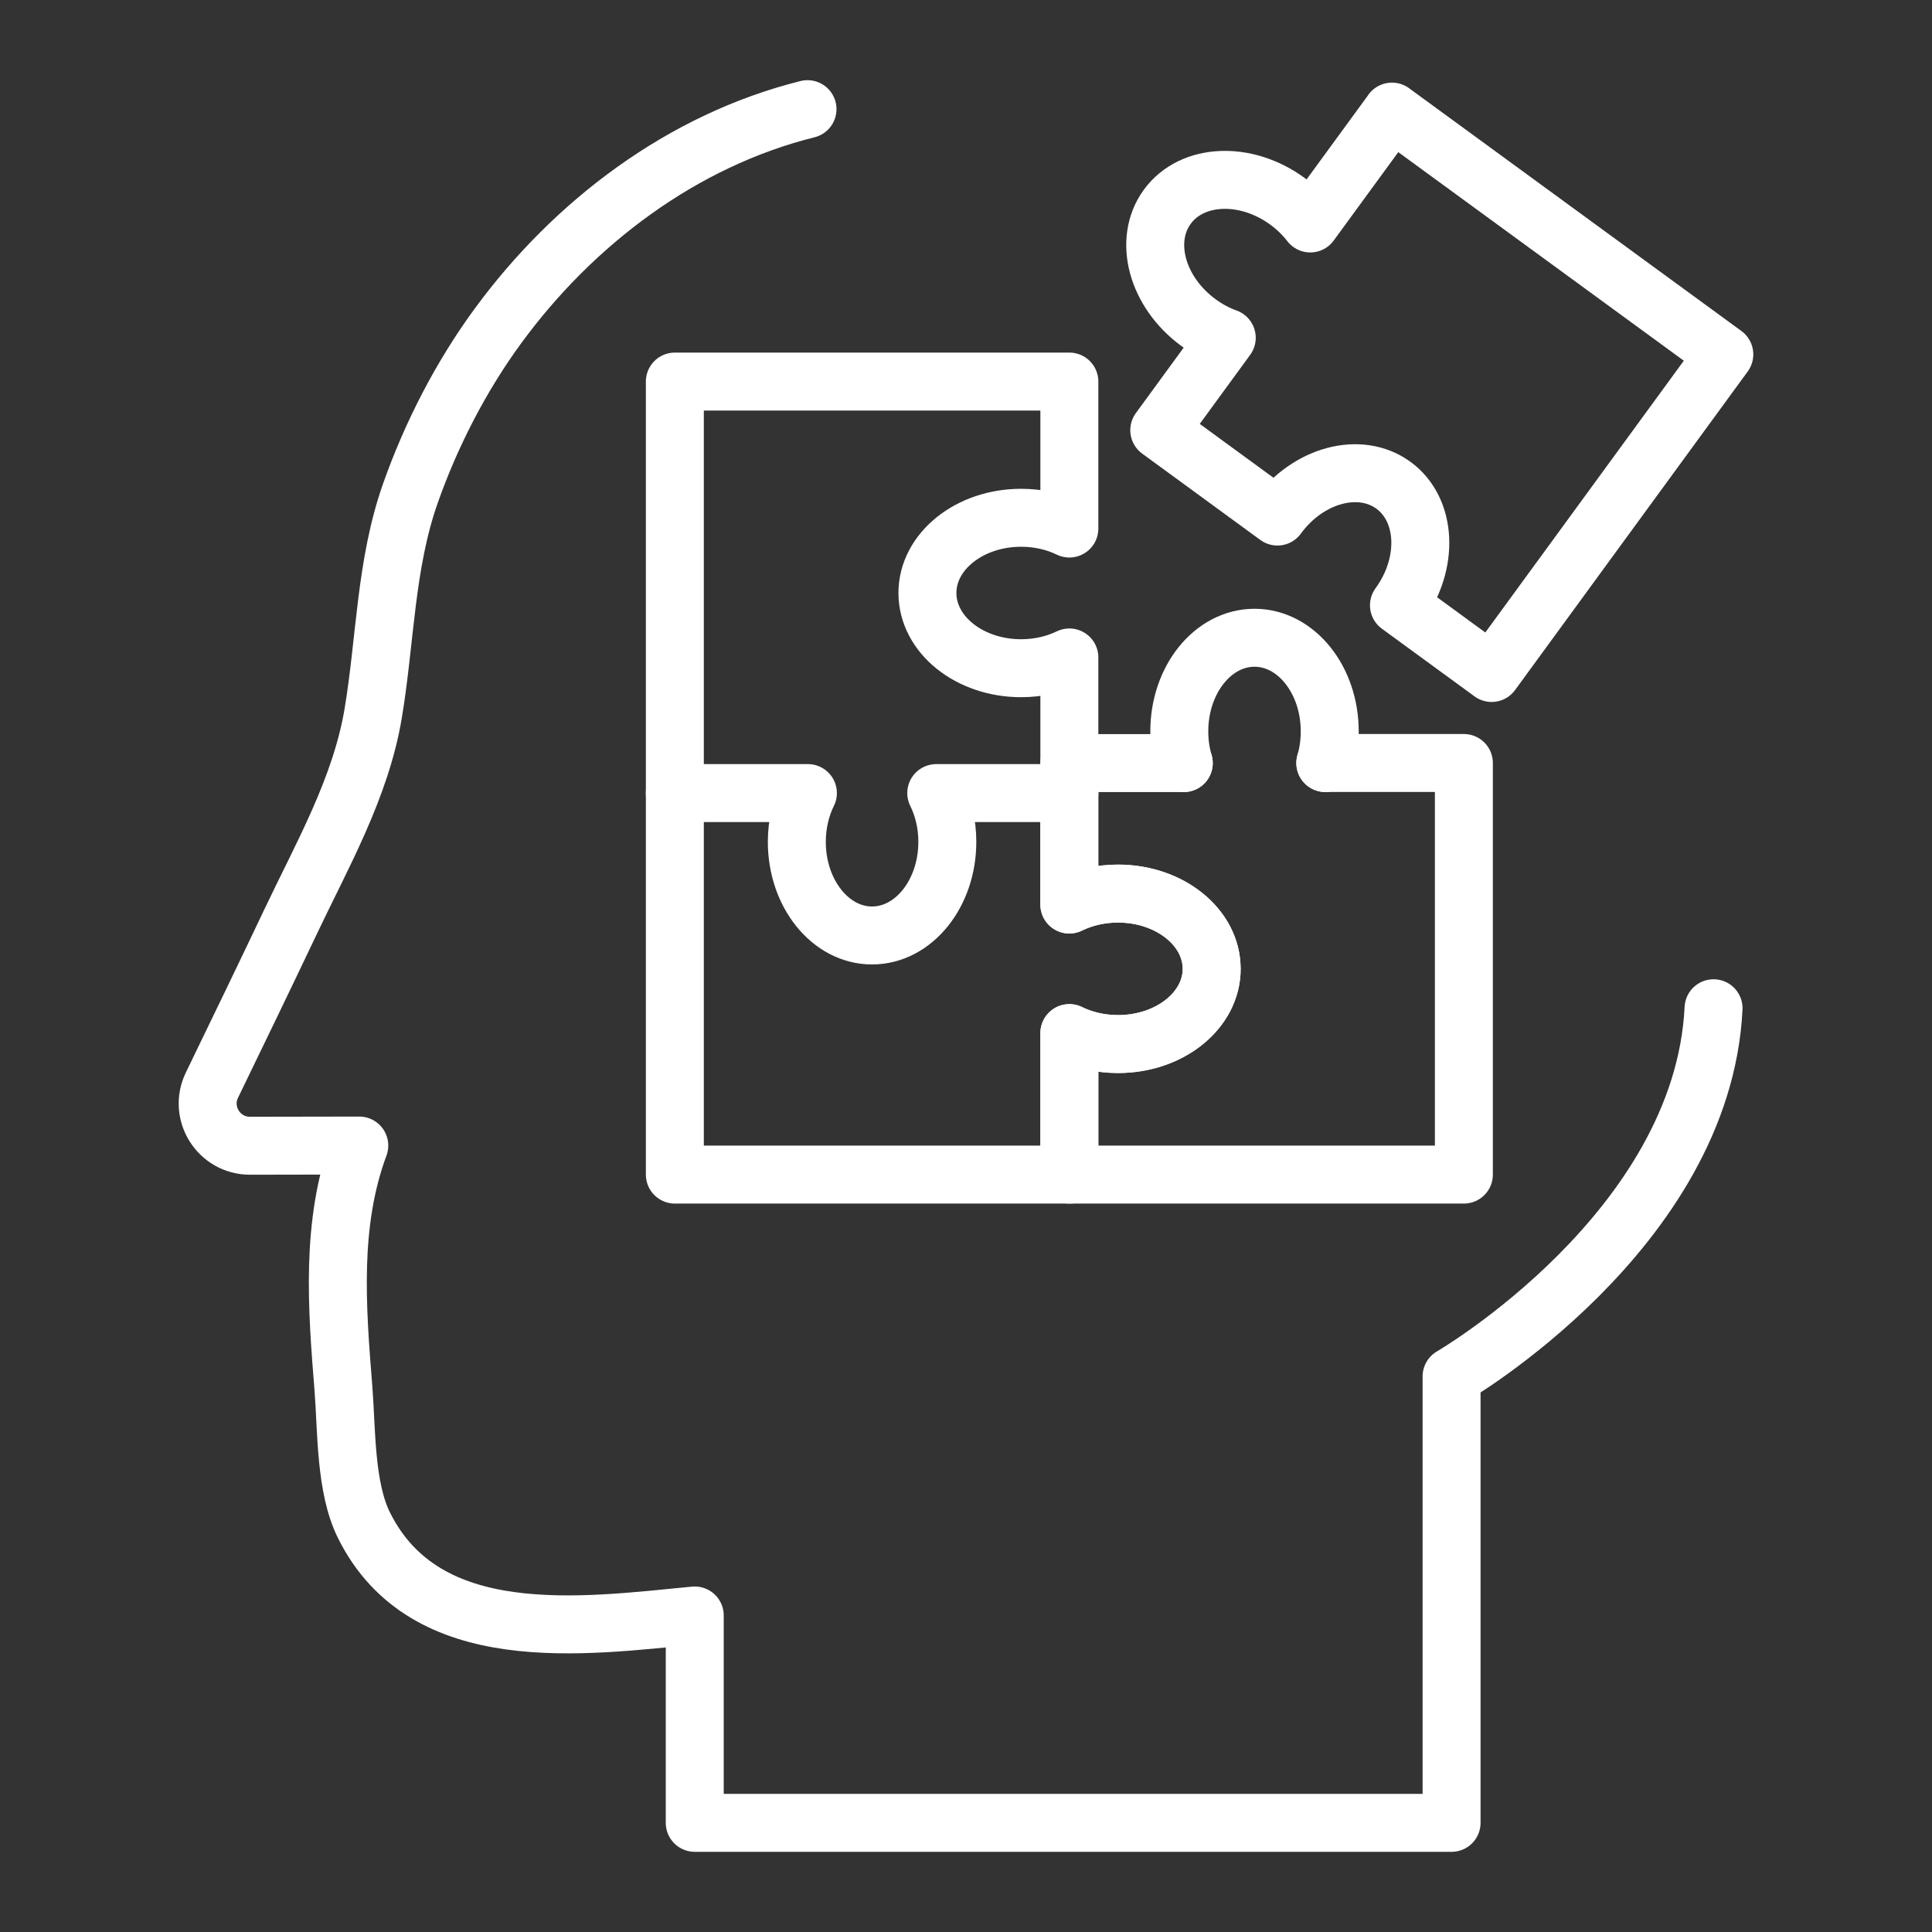 <?xml version="1.0" encoding="UTF-8"?>
<svg xmlns="http://www.w3.org/2000/svg" id="Layer_1" viewBox="0 0 300 300">
  <rect x="0" y="0" width="300" height="300" fill="#333333" stroke="none"/>
  <defs>
    <style>.cls-1{fill:none;stroke:#fff;stroke-linecap:round;stroke-linejoin:round;stroke-width:9px;}</style>
  </defs>
  <path class="cls-1" d="M104.79,123.16v-63.91h61.26v22.82c-2.19-1.06-4.74-1.67-7.49-1.67-8.03,0-14.55,5.23-14.55,11.68s6.51,11.68,14.55,11.68c2.74,0,5.3-.61,7.49-1.67v21.06"></path>
  <path class="cls-1" d="M183.82,118.49h-17.77v21.97c2.2-1.08,4.8-1.7,7.56-1.7,8.03,0,14.54,5.23,14.54,11.68s-6.5,11.68-14.54,11.68c-2.76,0-5.36-.62-7.56-1.7v21.97h61.26v-63.91h-21.51"></path>
  <path class="cls-1" d="M188.15,150.44c0,6.45-6.5,11.68-14.54,11.68-2.76,0-5.36-.62-7.56-1.7v21.97h-61.26v-59.24h20.66c-1.09,2.21-1.72,4.8-1.72,7.57,0,8.03,5.23,14.54,11.68,14.54s11.69-6.5,11.69-14.54c0-2.78-.63-5.36-1.72-7.57h20.66v17.3c2.2-1.08,4.8-1.7,7.56-1.7,8.03,0,14.54,5.23,14.54,11.68Z"></path>
  <path class="cls-1" d="M205.79,118.49c.45-1.54.69-3.19.69-4.92,0-8.03-5.23-14.54-11.68-14.54s-11.68,6.5-11.68,14.54c0,1.73.24,3.38.69,4.92"></path>
  <path class="cls-1" d="M216.14,17.33l51.61,37.7-36.13,49.47-14.39-10.51c4.74-6.49,4.35-14.84-.86-18.64s-13.27-1.63-18.01,4.86l-18.35-13.41,10.48-14.35c-1.51-.54-2.99-1.33-4.38-2.35-6.49-4.74-8.66-12.79-4.85-18,3.81-5.21,12.14-5.59,18.63-.86,1.4,1.02,2.59,2.19,3.57,3.46l12.69-17.37Z"></path>
  <path class="cls-1" d="M125.39,16.95c-19.45,4.85-36.31,17.62-48.06,33.65-5.73,7.82-10.36,16.81-13.59,25.96-3.9,11.03-3.88,22.78-5.79,34.21-1.94,11.58-7.92,22-12.89,32.48-4,8.44-8.08,16.84-12.15,25.25-2.11,4.36,1.07,9.42,5.92,9.41l16.96-.03c-4.5,12.11-3.47,25.13-2.46,37.76.51,6.41.25,15.32,3.2,21.23,9.54,19.14,33.85,15.67,51.35,13.98v32.2h117.52v-69.32s38.98-22.64,40.68-57.17"></path>
</svg>
